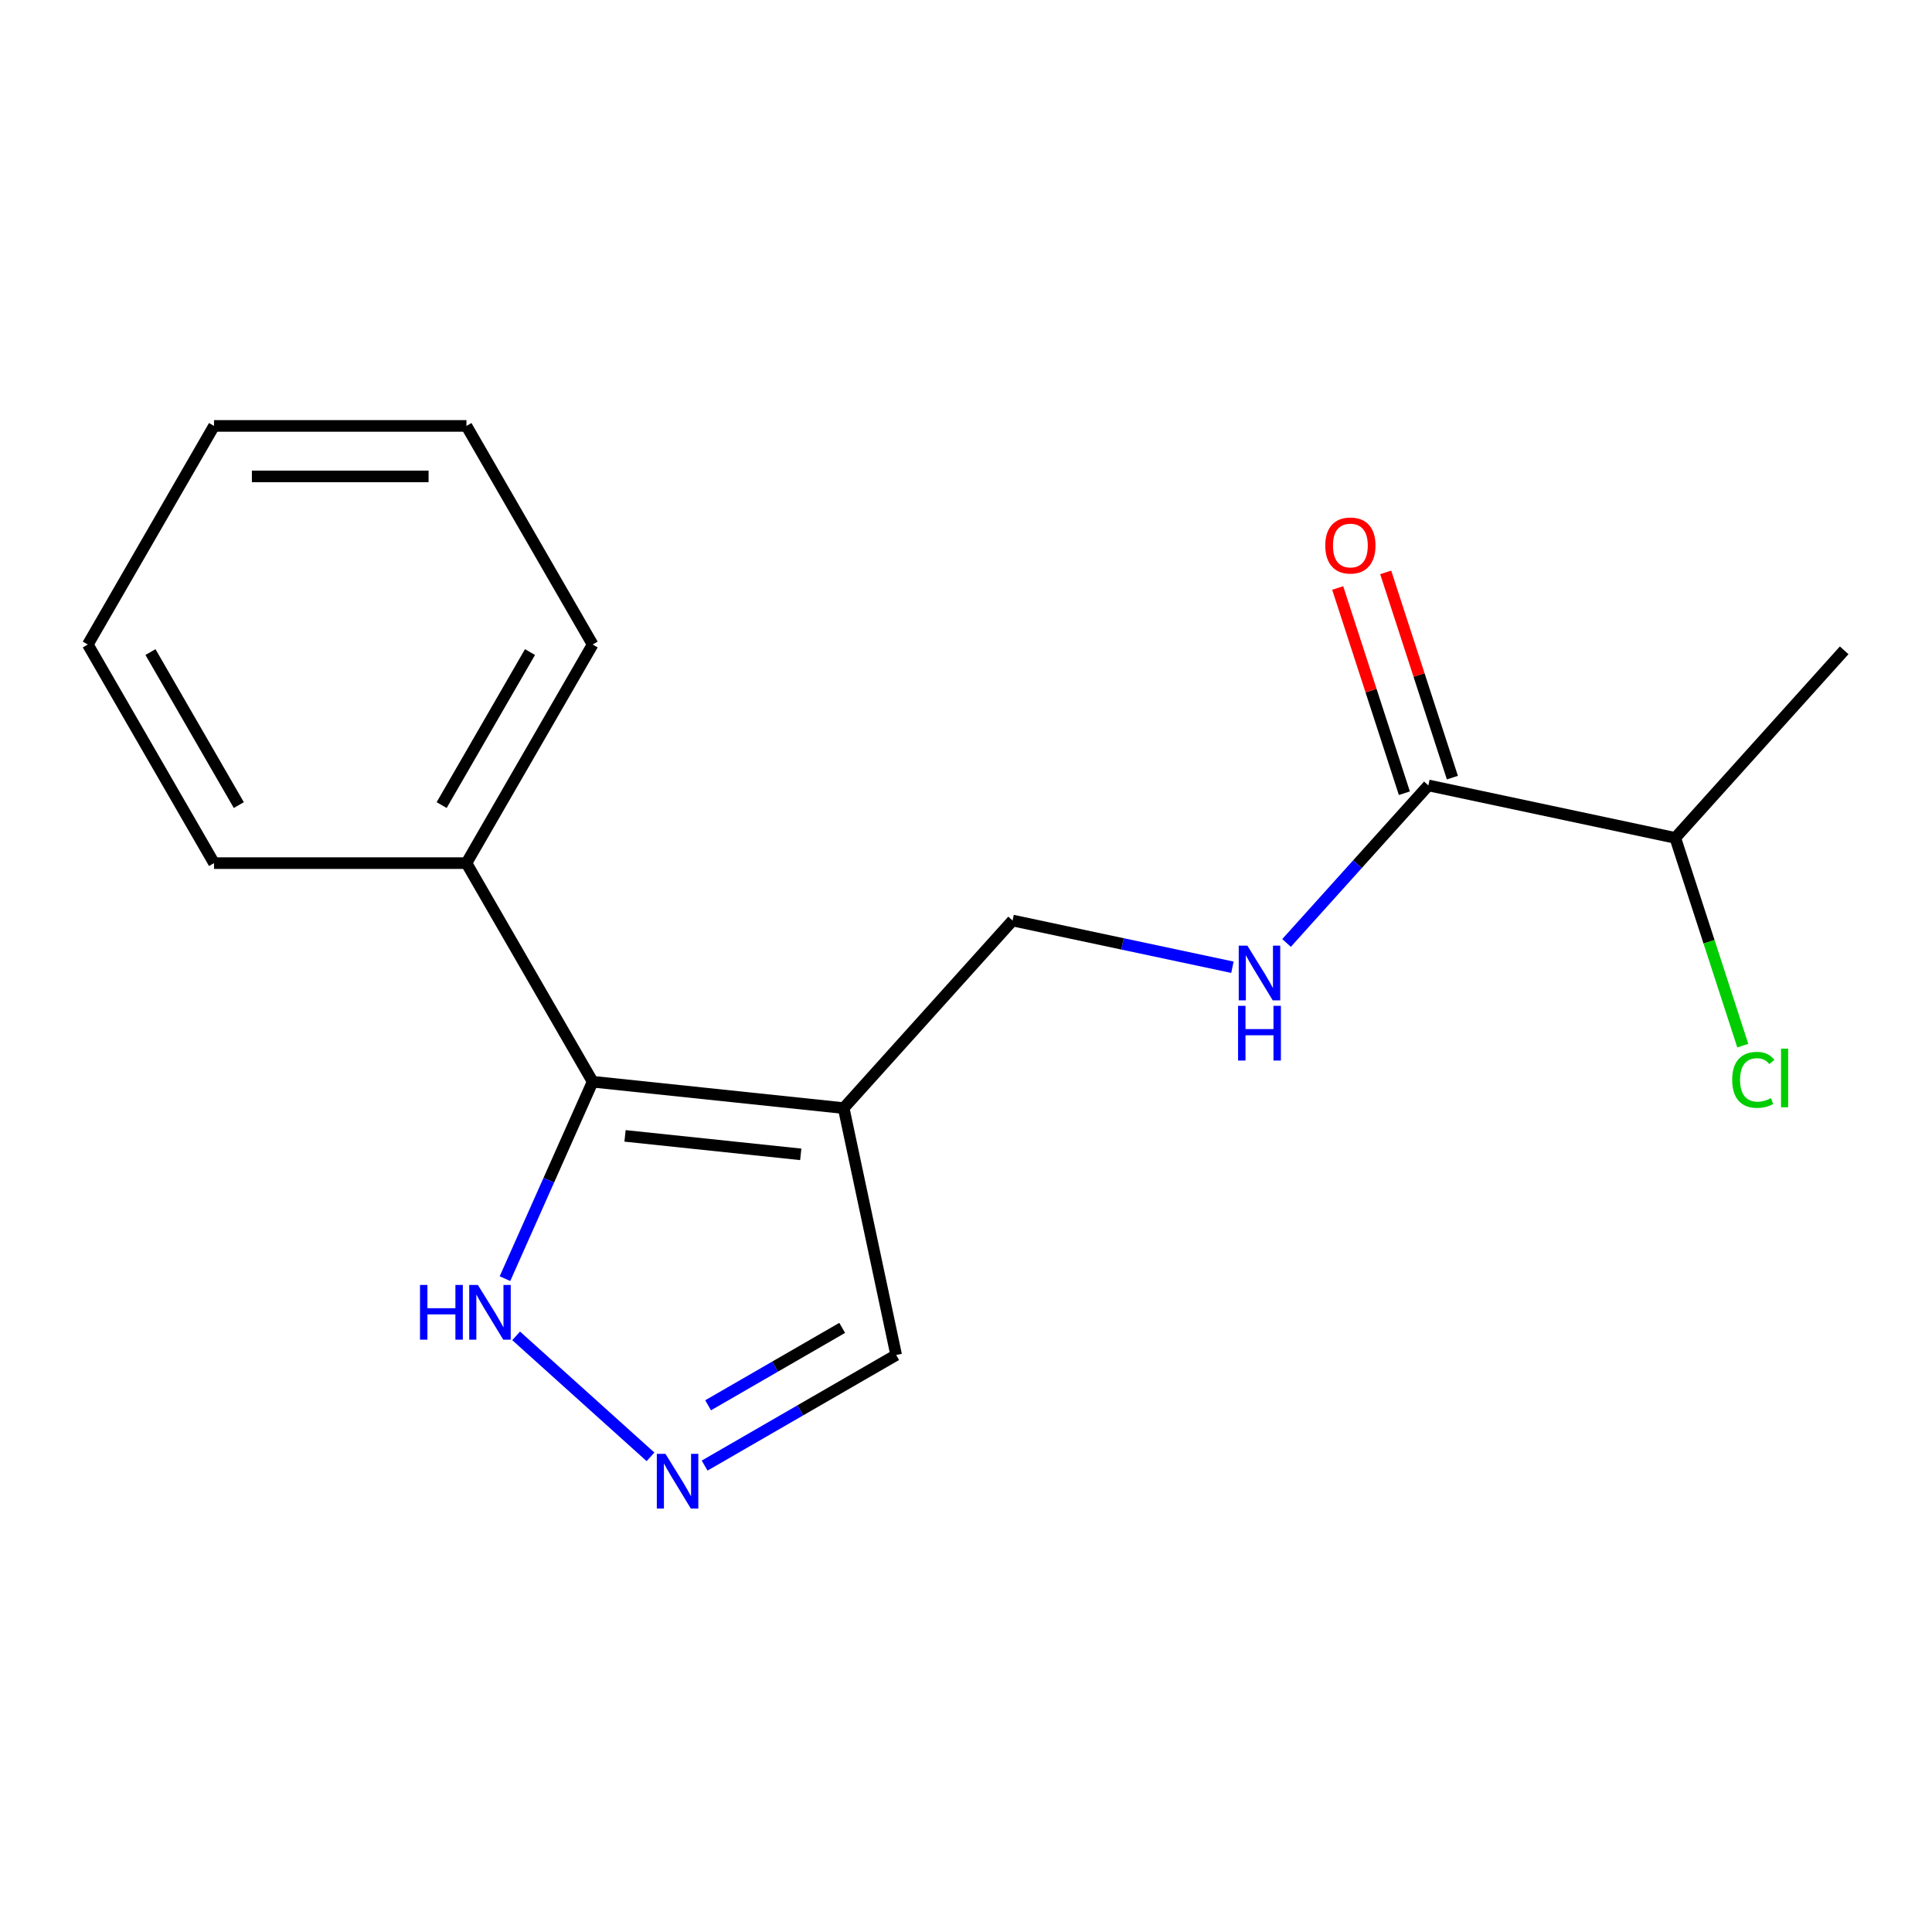 <?xml version='1.0' encoding='iso-8859-1'?>
<svg version='1.1' baseProfile='full'
              xmlns='http://www.w3.org/2000/svg'
                      xmlns:rdkit='http://www.rdkit.org/xml'
                      xmlns:xlink='http://www.w3.org/1999/xlink'
                  xml:space='preserve'
width='1000px' height='1000px' viewBox='0 0 1000 1000'>
<!-- END OF HEADER -->
<rect style='opacity:1.0;fill:#FFFFFF;stroke:none' width='1000' height='1000' x='0' y='0'> </rect>
<path class='bond-0' d='M 436.689,573.551 L 306.755,559.895' style='fill:none;fill-rule:evenodd;stroke:#000000;stroke-width:6px;stroke-linecap:butt;stroke-linejoin:miter;stroke-opacity:1' />
<path class='bond-0' d='M 414.468,597.49 L 323.514,587.93' style='fill:none;fill-rule:evenodd;stroke:#000000;stroke-width:6px;stroke-linecap:butt;stroke-linejoin:miter;stroke-opacity:1' />
<path class='bond-5' d='M 436.689,573.551 L 524.111,476.459' style='fill:none;fill-rule:evenodd;stroke:#000000;stroke-width:6px;stroke-linecap:butt;stroke-linejoin:miter;stroke-opacity:1' />
<path class='bond-6' d='M 436.689,573.551 L 463.853,701.346' style='fill:none;fill-rule:evenodd;stroke:#000000;stroke-width:6px;stroke-linecap:butt;stroke-linejoin:miter;stroke-opacity:1' />
<path class='bond-2' d='M 306.755,559.895 L 284.064,610.859' style='fill:none;fill-rule:evenodd;stroke:#000000;stroke-width:6px;stroke-linecap:butt;stroke-linejoin:miter;stroke-opacity:1' />
<path class='bond-2' d='M 284.064,610.859 L 261.373,661.823' style='fill:none;fill-rule:evenodd;stroke:#0000FF;stroke-width:6px;stroke-linecap:butt;stroke-linejoin:miter;stroke-opacity:1' />
<path class='bond-7' d='M 306.755,559.895 L 241.43,446.748' style='fill:none;fill-rule:evenodd;stroke:#000000;stroke-width:6px;stroke-linecap:butt;stroke-linejoin:miter;stroke-opacity:1' />
<path class='bond-1' d='M 364.713,758.585 L 414.283,729.966' style='fill:none;fill-rule:evenodd;stroke:#0000FF;stroke-width:6px;stroke-linecap:butt;stroke-linejoin:miter;stroke-opacity:1' />
<path class='bond-1' d='M 414.283,729.966 L 463.853,701.346' style='fill:none;fill-rule:evenodd;stroke:#000000;stroke-width:6px;stroke-linecap:butt;stroke-linejoin:miter;stroke-opacity:1' />
<path class='bond-1' d='M 366.519,727.37 L 401.218,707.336' style='fill:none;fill-rule:evenodd;stroke:#0000FF;stroke-width:6px;stroke-linecap:butt;stroke-linejoin:miter;stroke-opacity:1' />
<path class='bond-1' d='M 401.218,707.336 L 435.917,687.303' style='fill:none;fill-rule:evenodd;stroke:#000000;stroke-width:6px;stroke-linecap:butt;stroke-linejoin:miter;stroke-opacity:1' />
<path class='bond-17' d='M 336.7,754.06 L 267.15,691.437' style='fill:none;fill-rule:evenodd;stroke:#0000FF;stroke-width:6px;stroke-linecap:butt;stroke-linejoin:miter;stroke-opacity:1' />
<path class='bond-3' d='M 739.328,406.531 L 702.62,447.299' style='fill:none;fill-rule:evenodd;stroke:#000000;stroke-width:6px;stroke-linecap:butt;stroke-linejoin:miter;stroke-opacity:1' />
<path class='bond-3' d='M 702.62,447.299 L 665.913,488.068' style='fill:none;fill-rule:evenodd;stroke:#0000FF;stroke-width:6px;stroke-linecap:butt;stroke-linejoin:miter;stroke-opacity:1' />
<path class='bond-8' d='M 751.754,402.494 L 734.496,349.379' style='fill:none;fill-rule:evenodd;stroke:#000000;stroke-width:6px;stroke-linecap:butt;stroke-linejoin:miter;stroke-opacity:1' />
<path class='bond-8' d='M 734.496,349.379 L 717.238,296.264' style='fill:none;fill-rule:evenodd;stroke:#FF0000;stroke-width:6px;stroke-linecap:butt;stroke-linejoin:miter;stroke-opacity:1' />
<path class='bond-8' d='M 726.903,410.568 L 709.645,357.454' style='fill:none;fill-rule:evenodd;stroke:#000000;stroke-width:6px;stroke-linecap:butt;stroke-linejoin:miter;stroke-opacity:1' />
<path class='bond-8' d='M 709.645,357.454 L 692.387,304.339' style='fill:none;fill-rule:evenodd;stroke:#FF0000;stroke-width:6px;stroke-linecap:butt;stroke-linejoin:miter;stroke-opacity:1' />
<path class='bond-9' d='M 739.328,406.531 L 867.123,433.695' style='fill:none;fill-rule:evenodd;stroke:#000000;stroke-width:6px;stroke-linecap:butt;stroke-linejoin:miter;stroke-opacity:1' />
<path class='bond-4' d='M 637.9,500.646 L 581.006,488.553' style='fill:none;fill-rule:evenodd;stroke:#0000FF;stroke-width:6px;stroke-linecap:butt;stroke-linejoin:miter;stroke-opacity:1' />
<path class='bond-4' d='M 581.006,488.553 L 524.111,476.459' style='fill:none;fill-rule:evenodd;stroke:#000000;stroke-width:6px;stroke-linecap:butt;stroke-linejoin:miter;stroke-opacity:1' />
<path class='bond-11' d='M 241.43,446.748 L 306.755,333.602' style='fill:none;fill-rule:evenodd;stroke:#000000;stroke-width:6px;stroke-linecap:butt;stroke-linejoin:miter;stroke-opacity:1' />
<path class='bond-11' d='M 228.599,416.711 L 274.327,337.509' style='fill:none;fill-rule:evenodd;stroke:#000000;stroke-width:6px;stroke-linecap:butt;stroke-linejoin:miter;stroke-opacity:1' />
<path class='bond-12' d='M 241.43,446.748 L 110.78,446.748' style='fill:none;fill-rule:evenodd;stroke:#000000;stroke-width:6px;stroke-linecap:butt;stroke-linejoin:miter;stroke-opacity:1' />
<path class='bond-10' d='M 867.123,433.695 L 884.593,487.46' style='fill:none;fill-rule:evenodd;stroke:#000000;stroke-width:6px;stroke-linecap:butt;stroke-linejoin:miter;stroke-opacity:1' />
<path class='bond-10' d='M 884.593,487.46 L 902.062,541.224' style='fill:none;fill-rule:evenodd;stroke:#00CC00;stroke-width:6px;stroke-linecap:butt;stroke-linejoin:miter;stroke-opacity:1' />
<path class='bond-13' d='M 867.123,433.695 L 954.545,336.603' style='fill:none;fill-rule:evenodd;stroke:#000000;stroke-width:6px;stroke-linecap:butt;stroke-linejoin:miter;stroke-opacity:1' />
<path class='bond-15' d='M 306.755,333.602 L 241.43,220.456' style='fill:none;fill-rule:evenodd;stroke:#000000;stroke-width:6px;stroke-linecap:butt;stroke-linejoin:miter;stroke-opacity:1' />
<path class='bond-14' d='M 110.78,446.748 L 45.455,333.602' style='fill:none;fill-rule:evenodd;stroke:#000000;stroke-width:6px;stroke-linecap:butt;stroke-linejoin:miter;stroke-opacity:1' />
<path class='bond-14' d='M 123.61,416.711 L 77.883,337.509' style='fill:none;fill-rule:evenodd;stroke:#000000;stroke-width:6px;stroke-linecap:butt;stroke-linejoin:miter;stroke-opacity:1' />
<path class='bond-16' d='M 45.455,333.602 L 110.78,220.456' style='fill:none;fill-rule:evenodd;stroke:#000000;stroke-width:6px;stroke-linecap:butt;stroke-linejoin:miter;stroke-opacity:1' />
<path class='bond-18' d='M 241.43,220.456 L 110.78,220.456' style='fill:none;fill-rule:evenodd;stroke:#000000;stroke-width:6px;stroke-linecap:butt;stroke-linejoin:miter;stroke-opacity:1' />
<path class='bond-18' d='M 221.832,246.586 L 130.377,246.586' style='fill:none;fill-rule:evenodd;stroke:#000000;stroke-width:6px;stroke-linecap:butt;stroke-linejoin:miter;stroke-opacity:1' />
<path  class='atom-2' d='M 344.447 752.512
L 353.727 767.512
Q 354.647 768.992, 356.127 771.672
Q 357.607 774.352, 357.687 774.512
L 357.687 752.512
L 361.447 752.512
L 361.447 780.832
L 357.567 780.832
L 347.607 764.432
Q 346.447 762.512, 345.207 760.312
Q 344.007 758.112, 343.647 757.432
L 343.647 780.832
L 339.967 780.832
L 339.967 752.512
L 344.447 752.512
' fill='#0000FF'/>
<path  class='atom-3' d='M 217.395 665.09
L 221.235 665.09
L 221.235 677.13
L 235.715 677.13
L 235.715 665.09
L 239.555 665.09
L 239.555 693.41
L 235.715 693.41
L 235.715 680.33
L 221.235 680.33
L 221.235 693.41
L 217.395 693.41
L 217.395 665.09
' fill='#0000FF'/>
<path  class='atom-3' d='M 247.355 665.09
L 256.635 680.09
Q 257.555 681.57, 259.035 684.25
Q 260.515 686.93, 260.595 687.09
L 260.595 665.09
L 264.355 665.09
L 264.355 693.41
L 260.475 693.41
L 250.515 677.01
Q 249.355 675.09, 248.115 672.89
Q 246.915 670.69, 246.555 670.01
L 246.555 693.41
L 242.875 693.41
L 242.875 665.09
L 247.355 665.09
' fill='#0000FF'/>
<path  class='atom-5' d='M 645.646 489.463
L 654.926 504.463
Q 655.846 505.943, 657.326 508.623
Q 658.806 511.303, 658.886 511.463
L 658.886 489.463
L 662.646 489.463
L 662.646 517.783
L 658.766 517.783
L 648.806 501.383
Q 647.646 499.463, 646.406 497.263
Q 645.206 495.063, 644.846 494.383
L 644.846 517.783
L 641.166 517.783
L 641.166 489.463
L 645.646 489.463
' fill='#0000FF'/>
<path  class='atom-5' d='M 640.826 520.615
L 644.666 520.615
L 644.666 532.655
L 659.146 532.655
L 659.146 520.615
L 662.986 520.615
L 662.986 548.935
L 659.146 548.935
L 659.146 535.855
L 644.666 535.855
L 644.666 548.935
L 640.826 548.935
L 640.826 520.615
' fill='#0000FF'/>
<path  class='atom-9' d='M 685.955 282.355
Q 685.955 275.555, 689.315 271.755
Q 692.675 267.955, 698.955 267.955
Q 705.235 267.955, 708.595 271.755
Q 711.955 275.555, 711.955 282.355
Q 711.955 289.235, 708.555 293.155
Q 705.155 297.035, 698.955 297.035
Q 692.715 297.035, 689.315 293.155
Q 685.955 289.275, 685.955 282.355
M 698.955 293.835
Q 703.275 293.835, 705.595 290.955
Q 707.955 288.035, 707.955 282.355
Q 707.955 276.795, 705.595 273.995
Q 703.275 271.155, 698.955 271.155
Q 694.635 271.155, 692.275 273.955
Q 689.955 276.755, 689.955 282.355
Q 689.955 288.075, 692.275 290.955
Q 694.635 293.835, 698.955 293.835
' fill='#FF0000'/>
<path  class='atom-11' d='M 896.577 558.93
Q 896.577 551.89, 899.857 548.21
Q 903.177 544.49, 909.457 544.49
Q 915.297 544.49, 918.417 548.61
L 915.777 550.77
Q 913.497 547.77, 909.457 547.77
Q 905.177 547.77, 902.897 550.65
Q 900.657 553.49, 900.657 558.93
Q 900.657 564.53, 902.977 567.41
Q 905.337 570.29, 909.897 570.29
Q 913.017 570.29, 916.657 568.41
L 917.777 571.41
Q 916.297 572.37, 914.057 572.93
Q 911.817 573.49, 909.337 573.49
Q 903.177 573.49, 899.857 569.73
Q 896.577 565.97, 896.577 558.93
' fill='#00CC00'/>
<path  class='atom-11' d='M 921.857 542.77
L 925.537 542.77
L 925.537 573.13
L 921.857 573.13
L 921.857 542.77
' fill='#00CC00'/>
</svg>
